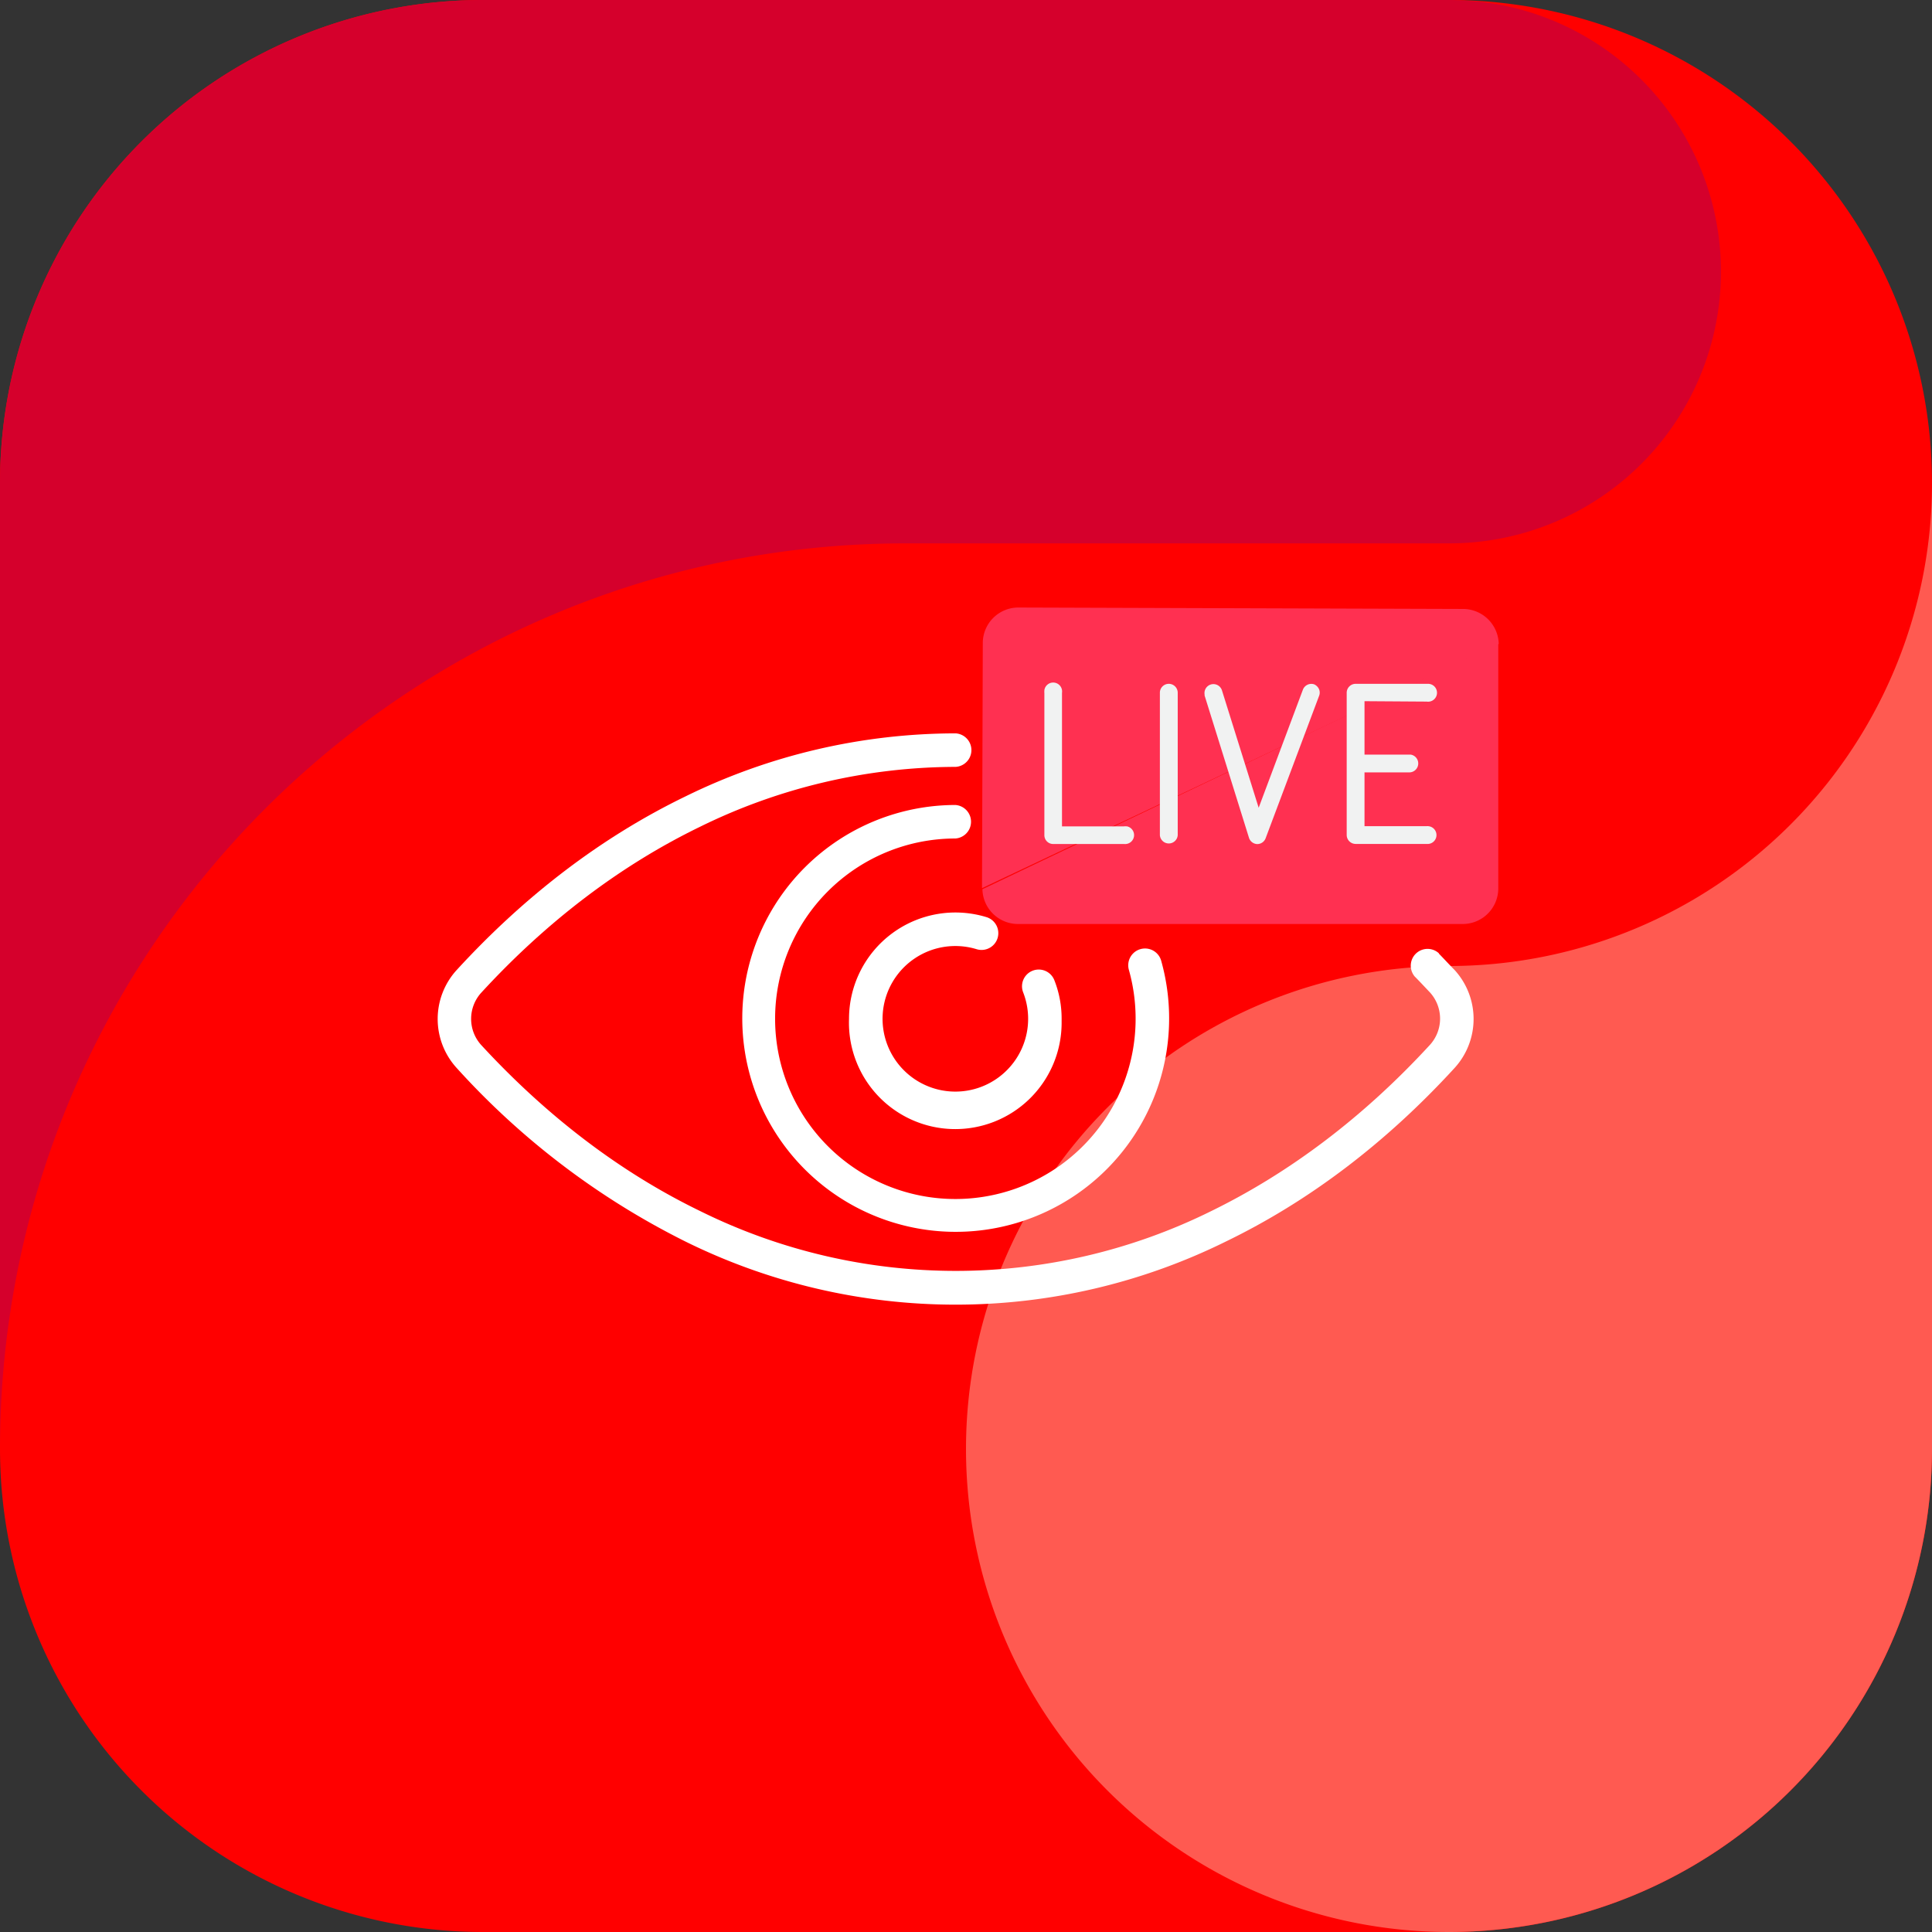 <?xml version="1.0" encoding="UTF-8"?> <svg xmlns="http://www.w3.org/2000/svg" viewBox="0 0 512 512"><rect x="0" y="0" width="512" height="512" fill="#333333" stroke="none"/><defs><style>.cls-1{fill:red;}.cls-1,.cls-2,.cls-3{fill-rule:evenodd;}.cls-2{fill:#d5002c;}.cls-3{fill:#ff5a51;}.cls-4{fill:#fff;}.cls-5{fill:#ff3051;}.cls-6{fill:#f1f2f2;}</style></defs><g id="Capa_2" data-name="Capa 2"><g id="Capa_1-2" data-name="Capa 1"><g id="Capa_2-2" data-name="Capa 2"><g id="Capa_1-2-2" data-name="Capa 1-2"><path class="cls-1" d="M384,512H128A128,128,0,0,1,0,384V128A128,128,0,0,1,128,0H384A128,128,0,0,1,512,128V384A128,128,0,0,1,384,512"></path><path class="cls-2" d="M240,144H384A72,72,0,0,0,391.36.37C388.91.23,386.49,0,384,0H128A128,128,0,0,0,0,128V384C0,251.45,107.45,144,240,144"></path><path class="cls-3" d="M384,256A128,128,0,1,0,512,384V128A128,128,0,0,1,384,256"></path></g></g><g id="Layer_1-2" data-name="Layer 1-2"><path class="cls-4" d="M381.32,252.63a4.45,4.45,0,0,0-6.39,6.17c1.4,1.4,2.67,2.79,4,4.18a10.33,10.33,0,0,1,0,13.94c-17.47,19-37,33.78-57.88,44a152.59,152.59,0,0,1-135.55,0c-21-10.19-40.48-25-57.94-43.94a10.31,10.31,0,0,1,0-13.93c17.46-19,37-33.77,57.94-43.94a154.11,154.11,0,0,1,67.78-15.88,4.45,4.45,0,0,0,0-8.88,162.71,162.71,0,0,0-71.65,16.72c-22,10.66-42.38,26.12-60.61,46A19.25,19.25,0,0,0,121,283a205,205,0,0,0,60.61,46,161.62,161.62,0,0,0,143.29,0c22-10.66,42.39-26.11,60.6-46a19.25,19.25,0,0,0,0-25.92c-1.39-1.4-2.78-2.93-4.18-4.36Z"></path><path class="cls-4" d="M253.18,317.75a47.77,47.77,0,0,1,0-95.54,4.45,4.45,0,0,0,0-8.88,56.56,56.56,0,1,0,54.52,41.18,4.45,4.45,0,0,0-8.56,2.43h0a47.78,47.78,0,0,1-46,60.81Z"></path><path class="cls-4" d="M225,270a28.18,28.18,0,1,0,56.34,1.25V270a27.59,27.59,0,0,0-1.93-10.24,4.43,4.43,0,1,0-8.26,3.23,19.29,19.29,0,1,1-12.33-11.44,4.44,4.44,0,0,0,2.6-8.5h0A28.19,28.19,0,0,0,225,270Z"></path><path class="cls-5" d="M397.18,170.64a9.48,9.48,0,0,0-9.39-9.26L269.92,161a9.42,9.42,0,0,0-9.47,9.38h0l-.21,65Z"></path><path class="cls-5" d="M260.35,235.65a9.43,9.43,0,0,0,9.4,9.22H387.63a9.43,9.43,0,0,0,9.43-9.43h0v-65Z"></path><path class="cls-6" d="M297.91,219H281.44v-35.4a2.36,2.36,0,0,0-4.67-.71,2.4,2.4,0,0,0,0,.28h0a1,1,0,0,0,0,.43v37.73a2.33,2.33,0,0,0,2.3,2.34h18.87a2.37,2.37,0,0,0,.71-4.68l-.27,0a1.09,1.09,0,0,0-.44,0Z"></path><path class="cls-6" d="M378.09,185.93a2.37,2.37,0,1,0,.46-4.71H359.24a2.37,2.37,0,0,0-2.35,2.36v37.73a2.38,2.38,0,0,0,2.35,2.34h18.85a2.36,2.36,0,0,0,.46-4.7,1.19,1.19,0,0,0-.46,0H361.61V204.69h11.8a2.37,2.37,0,0,0,.44-4.71H361.61V185.82Z"></path><path class="cls-6" d="M309.74,181.22a2.36,2.36,0,0,0-2.36,2.36h0v37.73a2.37,2.37,0,0,0,4.73,0h0V183.58A2.37,2.37,0,0,0,309.74,181.22Z"></path><path class="cls-6" d="M348.28,181.36a2.39,2.39,0,0,0-3,1.42l-11.72,31.28-9.74-31.14a2.37,2.37,0,0,0-4.59,1.12v.28L331,222.05a2.39,2.39,0,0,0,2.18,1.64h0a2.38,2.38,0,0,0,2.22-1.53l14.16-37.71a2.34,2.34,0,0,0,0-1.8A2.55,2.55,0,0,0,348.28,181.36Z"></path></g></g></g></svg> 